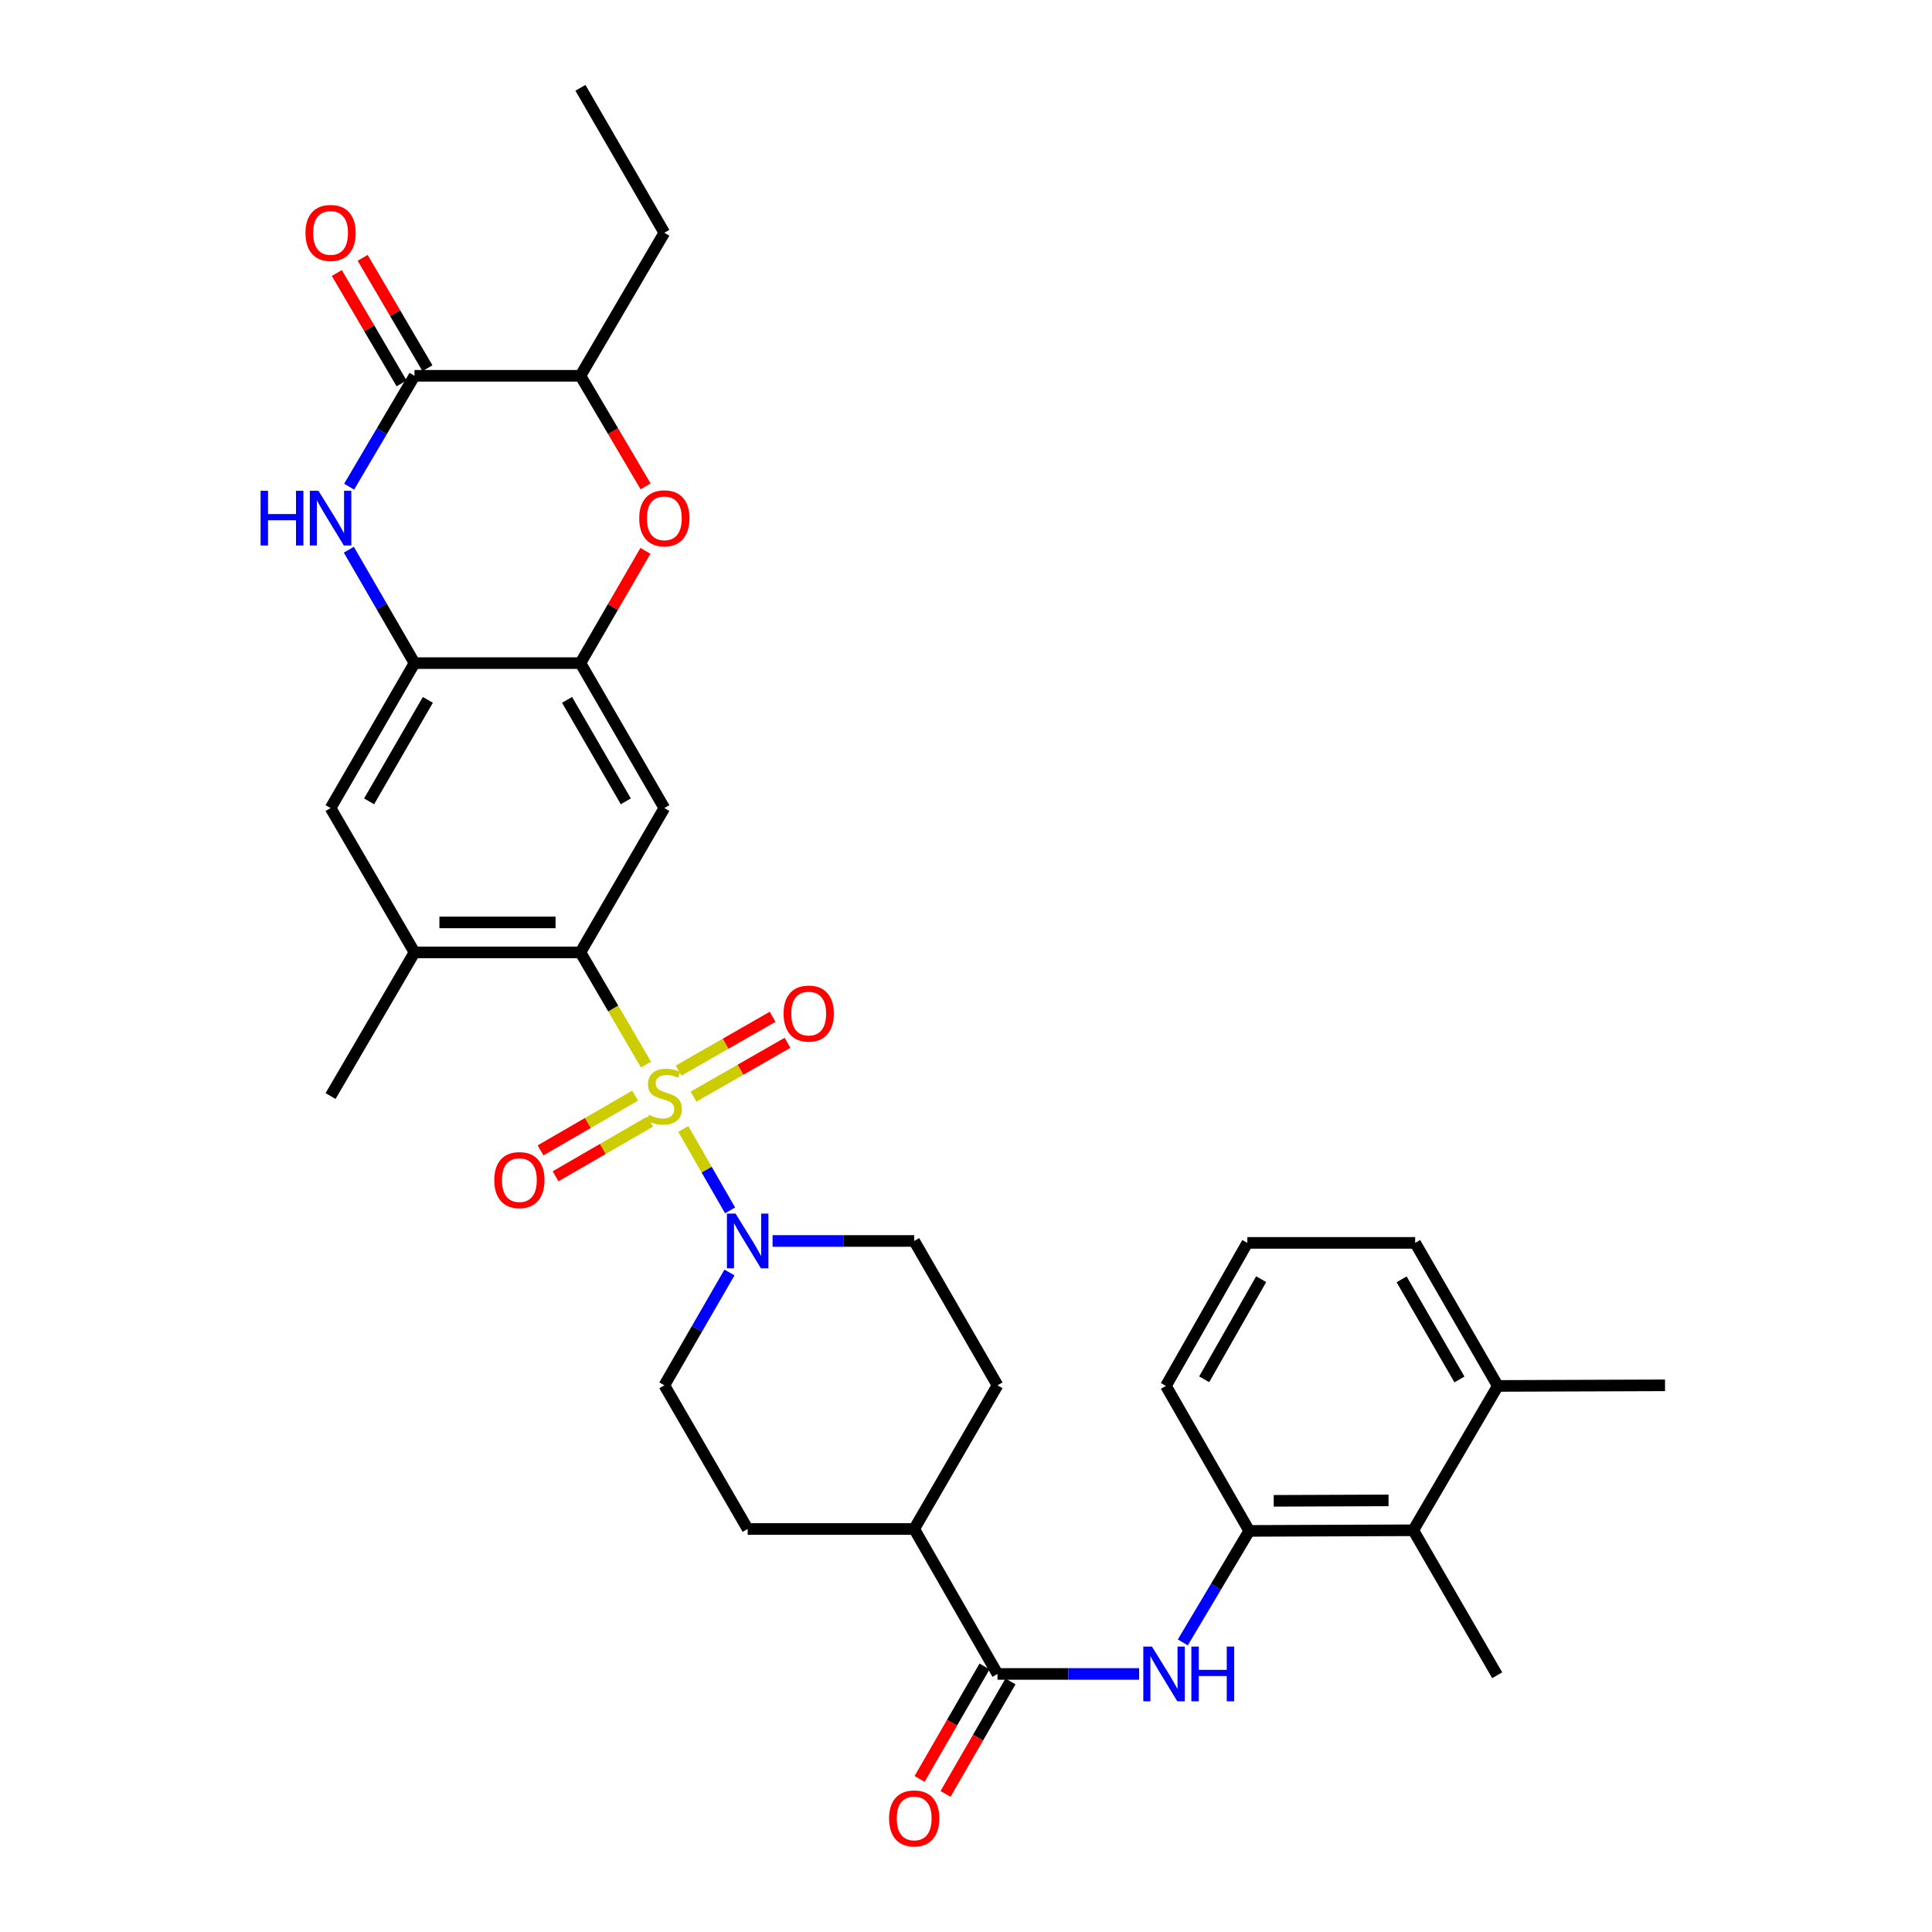 <?xml version='1.0' encoding='iso-8859-1'?>
<svg version='1.1' baseProfile='full'
              xmlns='http://www.w3.org/2000/svg'
                      xmlns:rdkit='http://www.rdkit.org/xml'
                      xmlns:xlink='http://www.w3.org/1999/xlink'
                  xml:space='preserve'
width='1000px' height='1000px' viewBox='0 0 1000 1000'>
<!-- END OF HEADER -->
<rect style='opacity:1.0;fill:#FFFFFF;stroke:none' width='1000' height='1000' x='0' y='0'> </rect>
<path class='bond-0' d='M 334.359,551.04 L 317.395,521.998' style='fill:none;fill-rule:evenodd;stroke:#CCCC00;stroke-width:6px;stroke-linecap:butt;stroke-linejoin:miter;stroke-opacity:1' />
<path class='bond-0' d='M 317.395,521.998 L 300.432,492.956' style='fill:none;fill-rule:evenodd;stroke:#000000;stroke-width:6px;stroke-linecap:butt;stroke-linejoin:miter;stroke-opacity:1' />
<path class='bond-1' d='M 353.663,584.356 L 365.777,605.424' style='fill:none;fill-rule:evenodd;stroke:#CCCC00;stroke-width:6px;stroke-linecap:butt;stroke-linejoin:miter;stroke-opacity:1' />
<path class='bond-1' d='M 365.777,605.424 L 377.89,626.493' style='fill:none;fill-rule:evenodd;stroke:#0000FF;stroke-width:6px;stroke-linecap:butt;stroke-linejoin:miter;stroke-opacity:1' />
<path class='bond-14' d='M 328.731,567.108 L 304.261,581.27' style='fill:none;fill-rule:evenodd;stroke:#CCCC00;stroke-width:6px;stroke-linecap:butt;stroke-linejoin:miter;stroke-opacity:1' />
<path class='bond-14' d='M 304.261,581.27 L 279.791,595.432' style='fill:none;fill-rule:evenodd;stroke:#FF0000;stroke-width:6px;stroke-linecap:butt;stroke-linejoin:miter;stroke-opacity:1' />
<path class='bond-14' d='M 336.502,580.536 L 312.032,594.698' style='fill:none;fill-rule:evenodd;stroke:#CCCC00;stroke-width:6px;stroke-linecap:butt;stroke-linejoin:miter;stroke-opacity:1' />
<path class='bond-14' d='M 312.032,594.698 L 287.562,608.86' style='fill:none;fill-rule:evenodd;stroke:#FF0000;stroke-width:6px;stroke-linecap:butt;stroke-linejoin:miter;stroke-opacity:1' />
<path class='bond-15' d='M 358.949,567.616 L 383.278,553.691' style='fill:none;fill-rule:evenodd;stroke:#CCCC00;stroke-width:6px;stroke-linecap:butt;stroke-linejoin:miter;stroke-opacity:1' />
<path class='bond-15' d='M 383.278,553.691 L 407.607,539.765' style='fill:none;fill-rule:evenodd;stroke:#FF0000;stroke-width:6px;stroke-linecap:butt;stroke-linejoin:miter;stroke-opacity:1' />
<path class='bond-15' d='M 351.242,554.151 L 375.571,540.226' style='fill:none;fill-rule:evenodd;stroke:#CCCC00;stroke-width:6px;stroke-linecap:butt;stroke-linejoin:miter;stroke-opacity:1' />
<path class='bond-15' d='M 375.571,540.226 L 399.9,526.3' style='fill:none;fill-rule:evenodd;stroke:#FF0000;stroke-width:6px;stroke-linecap:butt;stroke-linejoin:miter;stroke-opacity:1' />
<path class='bond-4' d='M 300.432,492.956 L 343.863,418.255' style='fill:none;fill-rule:evenodd;stroke:#000000;stroke-width:6px;stroke-linecap:butt;stroke-linejoin:miter;stroke-opacity:1' />
<path class='bond-10' d='M 300.432,492.956 L 214.552,492.956' style='fill:none;fill-rule:evenodd;stroke:#000000;stroke-width:6px;stroke-linecap:butt;stroke-linejoin:miter;stroke-opacity:1' />
<path class='bond-10' d='M 287.55,477.442 L 227.434,477.442' style='fill:none;fill-rule:evenodd;stroke:#000000;stroke-width:6px;stroke-linecap:butt;stroke-linejoin:miter;stroke-opacity:1' />
<path class='bond-18' d='M 399.888,642.325 L 436.536,642.325' style='fill:none;fill-rule:evenodd;stroke:#0000FF;stroke-width:6px;stroke-linecap:butt;stroke-linejoin:miter;stroke-opacity:1' />
<path class='bond-18' d='M 436.536,642.325 L 473.184,642.325' style='fill:none;fill-rule:evenodd;stroke:#000000;stroke-width:6px;stroke-linecap:butt;stroke-linejoin:miter;stroke-opacity:1' />
<path class='bond-19' d='M 377.575,658.641 L 360.719,687.842' style='fill:none;fill-rule:evenodd;stroke:#0000FF;stroke-width:6px;stroke-linecap:butt;stroke-linejoin:miter;stroke-opacity:1' />
<path class='bond-19' d='M 360.719,687.842 L 343.863,717.043' style='fill:none;fill-rule:evenodd;stroke:#000000;stroke-width:6px;stroke-linecap:butt;stroke-linejoin:miter;stroke-opacity:1' />
<path class='bond-2' d='M 180.558,284.524 L 197.555,313.875' style='fill:none;fill-rule:evenodd;stroke:#0000FF;stroke-width:6px;stroke-linecap:butt;stroke-linejoin:miter;stroke-opacity:1' />
<path class='bond-2' d='M 197.555,313.875 L 214.552,343.226' style='fill:none;fill-rule:evenodd;stroke:#000000;stroke-width:6px;stroke-linecap:butt;stroke-linejoin:miter;stroke-opacity:1' />
<path class='bond-3' d='M 180.714,251.898 L 197.633,223.206' style='fill:none;fill-rule:evenodd;stroke:#0000FF;stroke-width:6px;stroke-linecap:butt;stroke-linejoin:miter;stroke-opacity:1' />
<path class='bond-3' d='M 197.633,223.206 L 214.552,194.513' style='fill:none;fill-rule:evenodd;stroke:#000000;stroke-width:6px;stroke-linecap:butt;stroke-linejoin:miter;stroke-opacity:1' />
<path class='bond-20' d='M 221.242,190.586 L 204.478,162.025' style='fill:none;fill-rule:evenodd;stroke:#000000;stroke-width:6px;stroke-linecap:butt;stroke-linejoin:miter;stroke-opacity:1' />
<path class='bond-20' d='M 204.478,162.025 L 187.715,133.463' style='fill:none;fill-rule:evenodd;stroke:#FF0000;stroke-width:6px;stroke-linecap:butt;stroke-linejoin:miter;stroke-opacity:1' />
<path class='bond-20' d='M 207.862,198.439 L 191.098,169.877' style='fill:none;fill-rule:evenodd;stroke:#000000;stroke-width:6px;stroke-linecap:butt;stroke-linejoin:miter;stroke-opacity:1' />
<path class='bond-20' d='M 191.098,169.877 L 174.335,141.316' style='fill:none;fill-rule:evenodd;stroke:#FF0000;stroke-width:6px;stroke-linecap:butt;stroke-linejoin:miter;stroke-opacity:1' />
<path class='bond-35' d='M 214.552,194.513 L 300.432,194.513' style='fill:none;fill-rule:evenodd;stroke:#000000;stroke-width:6px;stroke-linecap:butt;stroke-linejoin:miter;stroke-opacity:1' />
<path class='bond-5' d='M 343.863,418.255 L 300.432,343.226' style='fill:none;fill-rule:evenodd;stroke:#000000;stroke-width:6px;stroke-linecap:butt;stroke-linejoin:miter;stroke-opacity:1' />
<path class='bond-5' d='M 323.922,414.773 L 293.52,362.253' style='fill:none;fill-rule:evenodd;stroke:#000000;stroke-width:6px;stroke-linecap:butt;stroke-linejoin:miter;stroke-opacity:1' />
<path class='bond-7' d='M 300.432,343.226 L 317.248,314.175' style='fill:none;fill-rule:evenodd;stroke:#000000;stroke-width:6px;stroke-linecap:butt;stroke-linejoin:miter;stroke-opacity:1' />
<path class='bond-7' d='M 317.248,314.175 L 334.065,285.124' style='fill:none;fill-rule:evenodd;stroke:#FF0000;stroke-width:6px;stroke-linecap:butt;stroke-linejoin:miter;stroke-opacity:1' />
<path class='bond-34' d='M 300.432,343.226 L 214.552,343.226' style='fill:none;fill-rule:evenodd;stroke:#000000;stroke-width:6px;stroke-linecap:butt;stroke-linejoin:miter;stroke-opacity:1' />
<path class='bond-6' d='M 214.552,343.226 L 171.103,418.255' style='fill:none;fill-rule:evenodd;stroke:#000000;stroke-width:6px;stroke-linecap:butt;stroke-linejoin:miter;stroke-opacity:1' />
<path class='bond-6' d='M 221.46,362.255 L 191.046,414.775' style='fill:none;fill-rule:evenodd;stroke:#000000;stroke-width:6px;stroke-linecap:butt;stroke-linejoin:miter;stroke-opacity:1' />
<path class='bond-12' d='M 334.162,251.739 L 317.297,223.126' style='fill:none;fill-rule:evenodd;stroke:#FF0000;stroke-width:6px;stroke-linecap:butt;stroke-linejoin:miter;stroke-opacity:1' />
<path class='bond-12' d='M 317.297,223.126 L 300.432,194.513' style='fill:none;fill-rule:evenodd;stroke:#000000;stroke-width:6px;stroke-linecap:butt;stroke-linejoin:miter;stroke-opacity:1' />
<path class='bond-8' d='M 516.305,866.429 L 473.184,791.4' style='fill:none;fill-rule:evenodd;stroke:#000000;stroke-width:6px;stroke-linecap:butt;stroke-linejoin:miter;stroke-opacity:1' />
<path class='bond-9' d='M 516.305,866.429 L 552.957,866.429' style='fill:none;fill-rule:evenodd;stroke:#000000;stroke-width:6px;stroke-linecap:butt;stroke-linejoin:miter;stroke-opacity:1' />
<path class='bond-9' d='M 552.957,866.429 L 589.609,866.429' style='fill:none;fill-rule:evenodd;stroke:#0000FF;stroke-width:6px;stroke-linecap:butt;stroke-linejoin:miter;stroke-opacity:1' />
<path class='bond-21' d='M 509.587,862.551 L 492.782,891.663' style='fill:none;fill-rule:evenodd;stroke:#000000;stroke-width:6px;stroke-linecap:butt;stroke-linejoin:miter;stroke-opacity:1' />
<path class='bond-21' d='M 492.782,891.663 L 475.977,920.776' style='fill:none;fill-rule:evenodd;stroke:#FF0000;stroke-width:6px;stroke-linecap:butt;stroke-linejoin:miter;stroke-opacity:1' />
<path class='bond-21' d='M 523.023,870.307 L 506.218,899.419' style='fill:none;fill-rule:evenodd;stroke:#000000;stroke-width:6px;stroke-linecap:butt;stroke-linejoin:miter;stroke-opacity:1' />
<path class='bond-21' d='M 506.218,899.419 L 489.413,928.532' style='fill:none;fill-rule:evenodd;stroke:#FF0000;stroke-width:6px;stroke-linecap:butt;stroke-linejoin:miter;stroke-opacity:1' />
<path class='bond-11' d='M 612.221,850.114 L 629.41,821.253' style='fill:none;fill-rule:evenodd;stroke:#0000FF;stroke-width:6px;stroke-linecap:butt;stroke-linejoin:miter;stroke-opacity:1' />
<path class='bond-11' d='M 629.41,821.253 L 646.599,792.391' style='fill:none;fill-rule:evenodd;stroke:#000000;stroke-width:6px;stroke-linecap:butt;stroke-linejoin:miter;stroke-opacity:1' />
<path class='bond-13' d='M 214.552,492.956 L 171.103,418.255' style='fill:none;fill-rule:evenodd;stroke:#000000;stroke-width:6px;stroke-linecap:butt;stroke-linejoin:miter;stroke-opacity:1' />
<path class='bond-26' d='M 214.552,492.956 L 171.103,567.313' style='fill:none;fill-rule:evenodd;stroke:#000000;stroke-width:6px;stroke-linecap:butt;stroke-linejoin:miter;stroke-opacity:1' />
<path class='bond-16' d='M 646.599,792.391 L 731.506,792.072' style='fill:none;fill-rule:evenodd;stroke:#000000;stroke-width:6px;stroke-linecap:butt;stroke-linejoin:miter;stroke-opacity:1' />
<path class='bond-16' d='M 659.277,776.829 L 718.711,776.606' style='fill:none;fill-rule:evenodd;stroke:#000000;stroke-width:6px;stroke-linecap:butt;stroke-linejoin:miter;stroke-opacity:1' />
<path class='bond-25' d='M 646.599,792.391 L 603.478,717.353' style='fill:none;fill-rule:evenodd;stroke:#000000;stroke-width:6px;stroke-linecap:butt;stroke-linejoin:miter;stroke-opacity:1' />
<path class='bond-29' d='M 300.432,194.513 L 343.863,120.483' style='fill:none;fill-rule:evenodd;stroke:#000000;stroke-width:6px;stroke-linecap:butt;stroke-linejoin:miter;stroke-opacity:1' />
<path class='bond-22' d='M 731.506,792.072 L 775.256,717.353' style='fill:none;fill-rule:evenodd;stroke:#000000;stroke-width:6px;stroke-linecap:butt;stroke-linejoin:miter;stroke-opacity:1' />
<path class='bond-28' d='M 731.506,792.072 L 774.946,867.101' style='fill:none;fill-rule:evenodd;stroke:#000000;stroke-width:6px;stroke-linecap:butt;stroke-linejoin:miter;stroke-opacity:1' />
<path class='bond-17' d='M 473.184,791.4 L 386.993,791.4' style='fill:none;fill-rule:evenodd;stroke:#000000;stroke-width:6px;stroke-linecap:butt;stroke-linejoin:miter;stroke-opacity:1' />
<path class='bond-33' d='M 473.184,791.4 L 516.305,717.043' style='fill:none;fill-rule:evenodd;stroke:#000000;stroke-width:6px;stroke-linecap:butt;stroke-linejoin:miter;stroke-opacity:1' />
<path class='bond-24' d='M 473.184,642.325 L 516.305,717.043' style='fill:none;fill-rule:evenodd;stroke:#000000;stroke-width:6px;stroke-linecap:butt;stroke-linejoin:miter;stroke-opacity:1' />
<path class='bond-23' d='M 343.863,717.043 L 386.993,791.4' style='fill:none;fill-rule:evenodd;stroke:#000000;stroke-width:6px;stroke-linecap:butt;stroke-linejoin:miter;stroke-opacity:1' />
<path class='bond-31' d='M 775.256,717.353 L 861.817,717.043' style='fill:none;fill-rule:evenodd;stroke:#000000;stroke-width:6px;stroke-linecap:butt;stroke-linejoin:miter;stroke-opacity:1' />
<path class='bond-36' d='M 775.256,717.353 L 732.488,643.316' style='fill:none;fill-rule:evenodd;stroke:#000000;stroke-width:6px;stroke-linecap:butt;stroke-linejoin:miter;stroke-opacity:1' />
<path class='bond-36' d='M 755.407,714.008 L 725.469,662.182' style='fill:none;fill-rule:evenodd;stroke:#000000;stroke-width:6px;stroke-linecap:butt;stroke-linejoin:miter;stroke-opacity:1' />
<path class='bond-27' d='M 603.478,717.353 L 645.617,643.316' style='fill:none;fill-rule:evenodd;stroke:#000000;stroke-width:6px;stroke-linecap:butt;stroke-linejoin:miter;stroke-opacity:1' />
<path class='bond-27' d='M 623.282,713.922 L 652.779,662.095' style='fill:none;fill-rule:evenodd;stroke:#000000;stroke-width:6px;stroke-linecap:butt;stroke-linejoin:miter;stroke-opacity:1' />
<path class='bond-30' d='M 645.617,643.316 L 732.488,643.316' style='fill:none;fill-rule:evenodd;stroke:#000000;stroke-width:6px;stroke-linecap:butt;stroke-linejoin:miter;stroke-opacity:1' />
<path class='bond-32' d='M 343.863,120.483 L 300.432,45.455' style='fill:none;fill-rule:evenodd;stroke:#000000;stroke-width:6px;stroke-linecap:butt;stroke-linejoin:miter;stroke-opacity:1' />
<path  class='atom-0' d='M 335.863 577.033
Q 336.183 577.153, 337.503 577.713
Q 338.823 578.273, 340.263 578.633
Q 341.743 578.953, 343.183 578.953
Q 345.863 578.953, 347.423 577.673
Q 348.983 576.353, 348.983 574.073
Q 348.983 572.513, 348.183 571.553
Q 347.423 570.593, 346.223 570.073
Q 345.023 569.553, 343.023 568.953
Q 340.503 568.193, 338.983 567.473
Q 337.503 566.753, 336.423 565.233
Q 335.383 563.713, 335.383 561.153
Q 335.383 557.593, 337.783 555.393
Q 340.223 553.193, 345.023 553.193
Q 348.303 553.193, 352.023 554.753
L 351.103 557.833
Q 347.703 556.433, 345.143 556.433
Q 342.383 556.433, 340.863 557.593
Q 339.343 558.713, 339.383 560.673
Q 339.383 562.193, 340.143 563.113
Q 340.943 564.033, 342.063 564.553
Q 343.223 565.073, 345.143 565.673
Q 347.703 566.473, 349.223 567.273
Q 350.743 568.073, 351.823 569.713
Q 352.943 571.313, 352.943 574.073
Q 352.943 577.993, 350.303 580.113
Q 347.703 582.193, 343.343 582.193
Q 340.823 582.193, 338.903 581.633
Q 337.023 581.113, 334.783 580.193
L 335.863 577.033
' fill='#CCCC00'/>
<path  class='atom-2' d='M 380.733 628.165
L 390.013 643.165
Q 390.933 644.645, 392.413 647.325
Q 393.893 650.005, 393.973 650.165
L 393.973 628.165
L 397.733 628.165
L 397.733 656.485
L 393.853 656.485
L 383.893 640.085
Q 382.733 638.165, 381.493 635.965
Q 380.293 633.765, 379.933 633.085
L 379.933 656.485
L 376.253 656.485
L 376.253 628.165
L 380.733 628.165
' fill='#0000FF'/>
<path  class='atom-3' d='M 134.883 254.037
L 138.723 254.037
L 138.723 266.077
L 153.203 266.077
L 153.203 254.037
L 157.043 254.037
L 157.043 282.357
L 153.203 282.357
L 153.203 269.277
L 138.723 269.277
L 138.723 282.357
L 134.883 282.357
L 134.883 254.037
' fill='#0000FF'/>
<path  class='atom-3' d='M 164.843 254.037
L 174.123 269.037
Q 175.043 270.517, 176.523 273.197
Q 178.003 275.877, 178.083 276.037
L 178.083 254.037
L 181.843 254.037
L 181.843 282.357
L 177.963 282.357
L 168.003 265.957
Q 166.843 264.037, 165.603 261.837
Q 164.403 259.637, 164.043 258.957
L 164.043 282.357
L 160.363 282.357
L 160.363 254.037
L 164.843 254.037
' fill='#0000FF'/>
<path  class='atom-8' d='M 330.863 268.277
Q 330.863 261.477, 334.223 257.677
Q 337.583 253.877, 343.863 253.877
Q 350.143 253.877, 353.503 257.677
Q 356.863 261.477, 356.863 268.277
Q 356.863 275.157, 353.463 279.077
Q 350.063 282.957, 343.863 282.957
Q 337.623 282.957, 334.223 279.077
Q 330.863 275.197, 330.863 268.277
M 343.863 279.757
Q 348.183 279.757, 350.503 276.877
Q 352.863 273.957, 352.863 268.277
Q 352.863 262.717, 350.503 259.917
Q 348.183 257.077, 343.863 257.077
Q 339.543 257.077, 337.183 259.877
Q 334.863 262.677, 334.863 268.277
Q 334.863 273.997, 337.183 276.877
Q 339.543 279.757, 343.863 279.757
' fill='#FF0000'/>
<path  class='atom-10' d='M 596.244 852.269
L 605.524 867.269
Q 606.444 868.749, 607.924 871.429
Q 609.404 874.109, 609.484 874.269
L 609.484 852.269
L 613.244 852.269
L 613.244 880.589
L 609.364 880.589
L 599.404 864.189
Q 598.244 862.269, 597.004 860.069
Q 595.804 857.869, 595.444 857.189
L 595.444 880.589
L 591.764 880.589
L 591.764 852.269
L 596.244 852.269
' fill='#0000FF'/>
<path  class='atom-10' d='M 616.644 852.269
L 620.484 852.269
L 620.484 864.309
L 634.964 864.309
L 634.964 852.269
L 638.804 852.269
L 638.804 880.589
L 634.964 880.589
L 634.964 867.509
L 620.484 867.509
L 620.484 880.589
L 616.644 880.589
L 616.644 852.269
' fill='#0000FF'/>
<path  class='atom-15' d='M 255.834 610.816
Q 255.834 604.016, 259.194 600.216
Q 262.554 596.416, 268.834 596.416
Q 275.114 596.416, 278.474 600.216
Q 281.834 604.016, 281.834 610.816
Q 281.834 617.696, 278.434 621.616
Q 275.034 625.496, 268.834 625.496
Q 262.594 625.496, 259.194 621.616
Q 255.834 617.736, 255.834 610.816
M 268.834 622.296
Q 273.154 622.296, 275.474 619.416
Q 277.834 616.496, 277.834 610.816
Q 277.834 605.256, 275.474 602.456
Q 273.154 599.616, 268.834 599.616
Q 264.514 599.616, 262.154 602.416
Q 259.834 605.216, 259.834 610.816
Q 259.834 616.536, 262.154 619.416
Q 264.514 622.296, 268.834 622.296
' fill='#FF0000'/>
<path  class='atom-16' d='M 405.582 524.625
Q 405.582 517.825, 408.942 514.025
Q 412.302 510.225, 418.582 510.225
Q 424.862 510.225, 428.222 514.025
Q 431.582 517.825, 431.582 524.625
Q 431.582 531.505, 428.182 535.425
Q 424.782 539.305, 418.582 539.305
Q 412.342 539.305, 408.942 535.425
Q 405.582 531.545, 405.582 524.625
M 418.582 536.105
Q 422.902 536.105, 425.222 533.225
Q 427.582 530.305, 427.582 524.625
Q 427.582 519.065, 425.222 516.265
Q 422.902 513.425, 418.582 513.425
Q 414.262 513.425, 411.902 516.225
Q 409.582 519.025, 409.582 524.625
Q 409.582 530.345, 411.902 533.225
Q 414.262 536.105, 418.582 536.105
' fill='#FF0000'/>
<path  class='atom-21' d='M 158.103 120.563
Q 158.103 113.763, 161.463 109.963
Q 164.823 106.163, 171.103 106.163
Q 177.383 106.163, 180.743 109.963
Q 184.103 113.763, 184.103 120.563
Q 184.103 127.443, 180.703 131.363
Q 177.303 135.243, 171.103 135.243
Q 164.863 135.243, 161.463 131.363
Q 158.103 127.483, 158.103 120.563
M 171.103 132.043
Q 175.423 132.043, 177.743 129.163
Q 180.103 126.243, 180.103 120.563
Q 180.103 115.003, 177.743 112.203
Q 175.423 109.363, 171.103 109.363
Q 166.783 109.363, 164.423 112.163
Q 162.103 114.963, 162.103 120.563
Q 162.103 126.283, 164.423 129.163
Q 166.783 132.043, 171.103 132.043
' fill='#FF0000'/>
<path  class='atom-22' d='M 460.184 941.21
Q 460.184 934.41, 463.544 930.61
Q 466.904 926.81, 473.184 926.81
Q 479.464 926.81, 482.824 930.61
Q 486.184 934.41, 486.184 941.21
Q 486.184 948.09, 482.784 952.01
Q 479.384 955.89, 473.184 955.89
Q 466.944 955.89, 463.544 952.01
Q 460.184 948.13, 460.184 941.21
M 473.184 952.69
Q 477.504 952.69, 479.824 949.81
Q 482.184 946.89, 482.184 941.21
Q 482.184 935.65, 479.824 932.85
Q 477.504 930.01, 473.184 930.01
Q 468.864 930.01, 466.504 932.81
Q 464.184 935.61, 464.184 941.21
Q 464.184 946.93, 466.504 949.81
Q 468.864 952.69, 473.184 952.69
' fill='#FF0000'/>
</svg>
